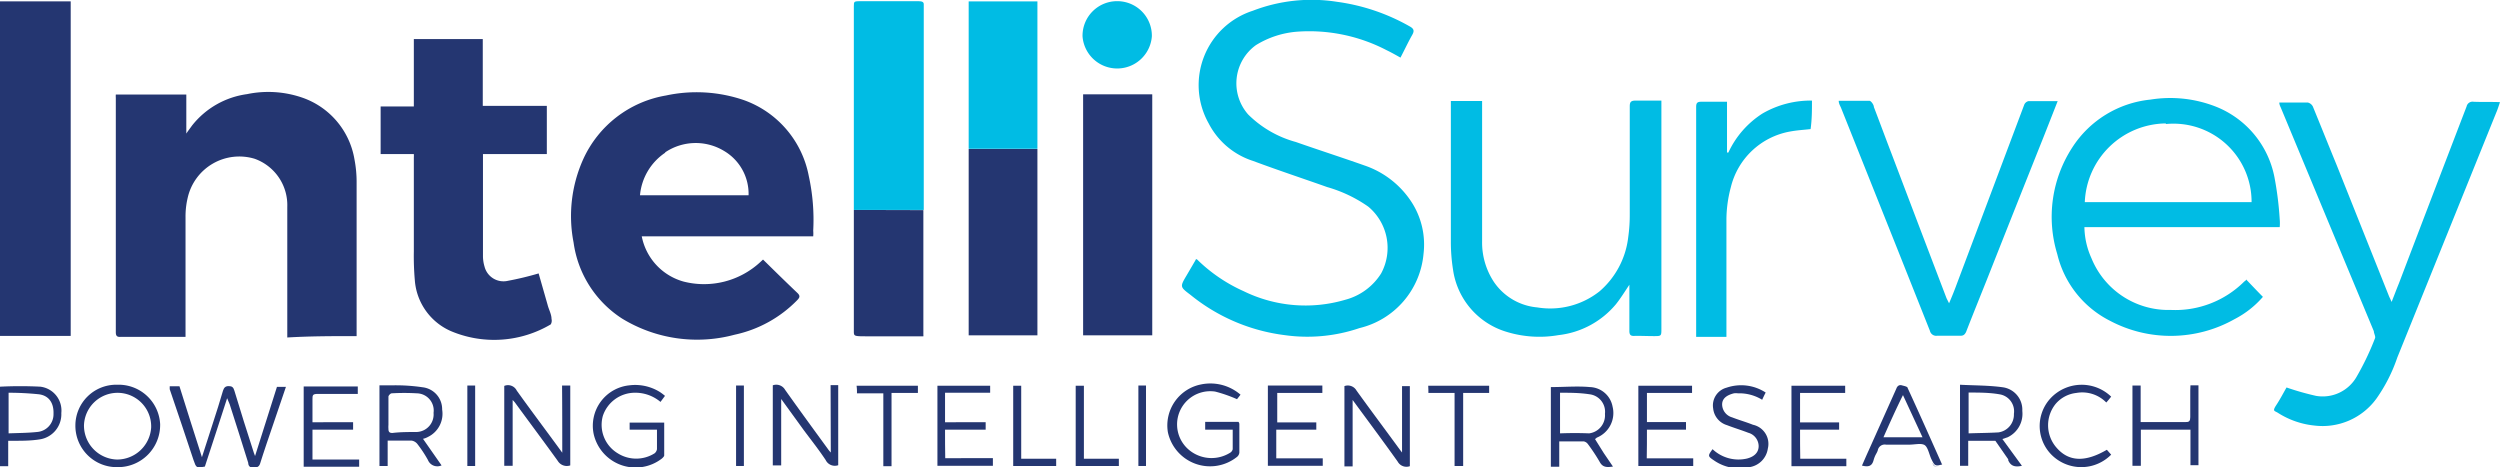 <svg xmlns="http://www.w3.org/2000/svg" xmlns:xlink="http://www.w3.org/1999/xlink" viewBox="0 0 128.01 23.93">
  <defs>
    <clipPath id="a" transform="translate(0 0)">
      <rect width="128" height="23.92" fill="none"/>
    </clipPath>
  </defs>
  <g clip-path="url(#a)">
    <g clip-path="url(#a)">
      <g>
        <path d="M99.44,23.78v0l-.23.05.23-.05S99.45,23.8,99.44,23.78Z" transform="translate(0 0)" fill="#243671"/>
        <path d="M18.26,17.21v-.39c0-2.48,0-5,0-7.45a6.12,6.12,0,0,0-.11-1.21A4.05,4.05,0,0,0,15.48,5a5.34,5.34,0,0,0-2.83-.18A4.33,4.33,0,0,0,9.84,6.42c-.1.14-.21.28-.3.42l0,0v-2H5.93a1.09,1.09,0,0,0,0,.17c0,4,0,8,0,12,0,.2.07.25.25.24H9.29l.21,0v-.3c0-1.94,0-3.88,0-5.82a4.12,4.12,0,0,1,.11-1,2.71,2.71,0,0,1,3.43-2,2.52,2.52,0,0,1,1.67,2.47c0,2.12,0,4.24,0,6.36v.32C15.92,17.21,17.07,17.21,18.26,17.21Z" transform="translate(0 0)" fill="#243671"/>
        <path d="M40.83,15c-.59-.56-1.17-1.13-1.76-1.71,0,0,0,0,0,0l-.14.13a4.24,4.24,0,0,1-3.92,1,3,3,0,0,1-2.15-2.32h8.78a1.77,1.77,0,0,0,0-.29A10.46,10.46,0,0,0,41.41,9,5.14,5.14,0,0,0,38.1,5.13a7.46,7.46,0,0,0-4-.24,5.7,5.7,0,0,0-4.24,3.27,7.08,7.08,0,0,0-.49,4.26,5.53,5.53,0,0,0,2.48,3.89,7.37,7.37,0,0,0,5.76.83,6.32,6.32,0,0,0,3.22-1.78C40.93,15.25,41,15.16,40.83,15Zm-6.77-7.2a2.8,2.8,0,0,1,3-.08A2.55,2.55,0,0,1,38.33,10H32.77A2.94,2.94,0,0,1,34.06,7.82Z" transform="translate(0 0)" fill="#243671"/>
        <path d="M28.24,16.33c0-.24-.14-.48-.2-.72L27.58,14a15.73,15.73,0,0,1-1.58.38,1,1,0,0,1-1.19-.73,1.89,1.89,0,0,1-.08-.53c0-1.65,0-3.29,0-4.95,0-.09,0-.17,0-.28H28V5.42H24.72V2H21.19V5.45h-1.7V7.89h1.7a1.36,1.36,0,0,1,0,.18c0,1.6,0,3.21,0,4.81a14.15,14.15,0,0,0,.05,1.46A3.09,3.09,0,0,0,23.2,17a5.69,5.69,0,0,0,5-.39A.37.37,0,0,0,28.24,16.33Z" transform="translate(0 0)" fill="#243671"/>
        <path d="M69.86,8.47c-1.16-.41-2.34-.79-3.51-1.2a5.52,5.52,0,0,1-2.44-1.41,2.41,2.41,0,0,1,.4-3.55,4.7,4.7,0,0,1,2.14-.69A8.58,8.58,0,0,1,71,2.57c.23.11.46.24.71.38.21-.4.39-.79.6-1.16.12-.21.09-.32-.13-.44A10.31,10.31,0,0,0,68.44.09a8.37,8.37,0,0,0-4.29.46,4,4,0,0,0-2.26,5.77,3.89,3.89,0,0,0,2.27,1.92c1.26.47,2.53.89,3.8,1.34a7,7,0,0,1,2.1,1A2.75,2.75,0,0,1,70.72,14a3.1,3.1,0,0,1-1.84,1.35,7.2,7.2,0,0,1-5.2-.44,8.13,8.13,0,0,1-2.4-1.64s-.06,0-.07.06l-.45.77c-.35.59-.34.59.2,1a9.52,9.52,0,0,0,4.82,2.06,8.29,8.29,0,0,0,3.83-.36A4.3,4.3,0,0,0,72.89,13a4,4,0,0,0-.65-2.71A4.66,4.66,0,0,0,69.86,8.47Z" transform="translate(0 0)" fill="#00bce4"/>
        <path d="M0,17.2H3.62V.07H0Z" transform="translate(0 0)" fill="#243671"/>
        <path d="M43.72,10.75s0,4.13,0,6.2c0,.27,0,.27.71.27h2.85a.37.37,0,0,0,0-.09c0-2.15,0-6.37,0-6.37Z" transform="translate(0 0)" fill="#243671"/>
        <path d="M53.12,7.63H49.6v9.54h3.52Z" transform="translate(0 0)" fill="#243671"/>
        <path d="M115,14.35l-.09.07a5,5,0,0,1-3.76,1.45,4.25,4.25,0,0,1-4.06-2.65,4,4,0,0,1-.36-1.59h10a2.17,2.17,0,0,0,0-.41,17.07,17.07,0,0,0-.27-2.15,4.88,4.88,0,0,0-3-3.61,6.39,6.39,0,0,0-3.35-.36,5.4,5.4,0,0,0-4,2.45,6.51,6.51,0,0,0-.77,5.46,5.17,5.17,0,0,0,2.69,3.41,6.65,6.65,0,0,0,6.39-.08,4.85,4.85,0,0,0,1.45-1.14c-.3-.3-.58-.6-.86-.89Zm-4.09-8a4,4,0,0,1,4.38,4h-8.54A4.2,4.2,0,0,1,110.89,6.32Z" transform="translate(0 0)" fill="#00bce4"/>
        <path d="M84.68,17.21c.39,0,.39,0,.39-.38V5.15c-.46,0-.89,0-1.31,0-.25,0-.31.07-.31.3q0,2.74,0,5.49a8.24,8.24,0,0,1-.08,1.22,4.31,4.31,0,0,1-1.47,2.76,4.07,4.07,0,0,1-3.19.82,3,3,0,0,1-2.22-1.31,3.66,3.66,0,0,1-.6-2.08c0-2.27,0-4.55,0-6.82V5.17H74.29v.45c0,2.24,0,4.47,0,6.72a9,9,0,0,0,.11,1.46A3.89,3.89,0,0,0,77.17,17a5.71,5.71,0,0,0,2.63.16,4.48,4.48,0,0,0,2.94-1.58c.24-.3.45-.64.69-1,0,.12,0,.21,0,.29,0,.69,0,1.38,0,2.07,0,.21.07.27.26.26S84.36,17.21,84.68,17.21Z" transform="translate(0 0)" fill="#00bce4"/>
        <path d="M126.65,5.21a.31.31,0,0,0-.35.24q-1.74,4.53-3.47,9.07c-.12.29-.23.59-.37.94-.06-.14-.09-.2-.12-.26l-2.69-6.74c-.41-1-.81-2-1.22-3a.39.39,0,0,0-.26-.21c-.47,0-.94,0-1.46,0,0,.11.05.2.08.27q1.21,2.91,2.42,5.82l2.34,5.62c0,.11.1.27.06.36a13.94,13.94,0,0,1-.93,1.95,2,2,0,0,1-2.09,1,13.91,13.91,0,0,1-1.51-.43c-.15.26-.32.59-.53.91s-.08.28.09.39a4.27,4.27,0,0,0,1.87.65,3.41,3.41,0,0,0,3.18-1.39,8.23,8.23,0,0,0,1.06-2.09l5.07-12.55c.07-.16.12-.33.19-.53C127.52,5.21,127.08,5.23,126.65,5.21Z" transform="translate(0 0)" fill="#00bce4"/>
        <path d="M55.46,17.17H59V4.83H55.46Z" transform="translate(0 0)" fill="#243671"/>
        <path d="M100.67,17c.35-.9.71-1.79,1.07-2.69q1.45-3.67,2.92-7.35l.7-1.78c-.54,0-1,0-1.5,0a.31.31,0,0,0-.21.18l-3.45,9.17c-.12.33-.25.65-.4,1l-.13-.26q-1.42-3.72-2.83-7.44c-.3-.78-.59-1.57-.89-2.35,0-.12-.15-.32-.23-.32-.51,0-1,0-1.57,0,0,.16.09.28.13.39l2.77,6.94,1.77,4.45a.33.33,0,0,0,.38.25c.39,0,.78,0,1.17,0C100.52,17.2,100.6,17.14,100.67,17Z" transform="translate(0 0)" fill="#00bce4"/>
        <path d="M92.78,5.15a4.93,4.93,0,0,0-2.53.66,4.72,4.72,0,0,0-1.75,2l-.07,0V5.21c-.47,0-.89,0-1.32,0-.21,0-.26.07-.26.27,0,3.82,0,7.63,0,11.45v.32H88.4c0-.09,0-.15,0-.21,0-1.94,0-3.88,0-5.82a6.51,6.51,0,0,1,.23-1.65,3.81,3.81,0,0,1,3-2.83c.36-.07.73-.09,1.08-.13C92.78,6.11,92.78,5.63,92.78,5.15Z" transform="translate(0 0)" fill="#00bce4"/>
        <path d="M57.21.06a1.77,1.77,0,0,0-1.78,1.8,1.78,1.78,0,0,0,3.55,0A1.77,1.77,0,0,0,57.21.06Z" transform="translate(0 0)" fill="#00bce4"/>
        <path d="M13.06,23.35,13,23.19C12.65,22.11,12.3,21,12,20c-.05-.17-.12-.23-.29-.23s-.24.08-.29.23c-.16.56-.34,1.11-.52,1.67s-.36,1.13-.56,1.74c-.4-1.25-.78-2.44-1.15-3.63H8.69c0,.06,0,.1,0,.15.41,1.21.82,2.41,1.22,3.63.14.4.14.41.58.33.38-1.15.75-2.3,1.14-3.5.05.14.1.22.13.31.32,1,.64,2,.95,3,0,.15.09.26.28.25s.29-.06.34-.25.21-.63.31-.95l1-2.94h-.46C13.82,20.94,13.45,22.12,13.06,23.35Z" transform="translate(0 0)" fill="#243671"/>
        <path d="M28.79,23.18c-.8-1.1-1.58-2.13-2.33-3.18a.5.5,0,0,0-.64-.24v4.09h.43V20.48l.11.12c.73,1,1.48,2,2.2,3a.54.54,0,0,0,.64.23V19.74h-.42C28.79,20.88,28.79,22,28.79,23.18Z" transform="translate(0 0)" fill="#243671"/>
        <path d="M71.79,23.17,71.66,23c-.73-1-1.48-2-2.2-3a.51.51,0,0,0-.62-.23v4.11h.42v-3.4c.8,1.09,1.57,2.12,2.31,3.16a.51.51,0,0,0,.62.23v-4.1h-.4Z" transform="translate(0 0)" fill="#243671"/>
        <path d="M42.54,23.17a1.53,1.53,0,0,1-.17-.21c-.73-1-1.46-2-2.17-3a.52.52,0,0,0-.63-.23v4.1H40v-3.4l1.16,1.6c.38.51.77,1,1.12,1.53a.52.52,0,0,0,.64.26v-4.1h-.39Z" transform="translate(0 0)" fill="#243671"/>
        <path d="M6,19.7a2.09,2.09,0,0,0-2.14,2.09,2.12,2.12,0,0,0,2.17,2.13A2.16,2.16,0,0,0,8.2,21.71,2.13,2.13,0,0,0,6,19.7Zm0,3.83a1.74,1.74,0,0,1-1.7-1.75,1.72,1.72,0,1,1,3.44.11A1.75,1.75,0,0,1,6,23.53Z" transform="translate(0 0)" fill="#243671"/>
        <path d="M21.92,22.37a1.32,1.32,0,0,0,.72-1.4,1.13,1.13,0,0,0-1-1.14,9.42,9.42,0,0,0-1.51-.1c-.23,0-.46,0-.7,0v4.13h.42v-1.3c.43,0,.83,0,1.22,0a.47.47,0,0,1,.29.16,6.28,6.28,0,0,1,.55.83.52.52,0,0,0,.7.28l-.95-1.36A1,1,0,0,0,21.92,22.37Zm-.58-.25c-.41,0-.83,0-1.25.05-.16,0-.2-.07-.2-.21a1.27,1.27,0,0,1,0-.2v-.61c0-.28,0-.56,0-.84,0-.06.11-.17.16-.17a11.22,11.22,0,0,1,1.3,0,.88.88,0,0,1,.85,1A.9.9,0,0,1,21.34,22.12Z" transform="translate(0 0)" fill="#243671"/>
        <path d="M102.8,22.39a1.33,1.33,0,0,0,.75-1.35,1.16,1.16,0,0,0-1-1.21c-.72-.1-1.45-.09-2.19-.13v4.15h.42V22.57h1.39l.66.95,0,.05c.13.3.36.36.7.28l-1-1.37Zm-2-.2V20.1c.54,0,1.07,0,1.58.09a.88.88,0,0,1,.74,1,.92.92,0,0,1-.79.95C101.84,22.17,101.33,22.17,100.81,22.19Z" transform="translate(0 0)" fill="#243671"/>
        <path d="M81.67,22.48a.35.35,0,0,0,.09-.07,1.36,1.36,0,0,0,.81-1.59,1.22,1.22,0,0,0-1.16-1c-.64-.06-1.3,0-2,0v4.08h.43v-1.3c.44,0,.84,0,1.25,0a.34.34,0,0,1,.21.13,9.16,9.16,0,0,1,.61.92c.16.3.39.28.68.24l-.47-.69Zm-1.79-.29V20.11c.52,0,1,0,1.52.08a.9.9,0,0,1,.78,1,.93.93,0,0,1-.81,1C80.89,22.17,80.4,22.17,79.88,22.19Z" transform="translate(0 0)" fill="#243671"/>
        <path d="M63.41,21.6h-1.7V22h1.41c0,.38,0,.72,0,1a.28.28,0,0,1-.13.18,1.8,1.8,0,0,1-2-.06,1.7,1.7,0,0,1,1.23-3.07,7.14,7.14,0,0,1,1.12.39l.18-.23a2.36,2.36,0,0,0-2-.53,2.14,2.14,0,0,0-1.72,2.45,2.21,2.21,0,0,0,3.52,1.28.33.33,0,0,0,.14-.23q0-.73,0-1.47A.17.17,0,0,0,63.41,21.6Z" transform="translate(0 0)" fill="#243671"/>
        <path d="M32.47,20.11a2,2,0,0,1,1.35.47l.23-.31a2.77,2.77,0,0,0-.25-.19,2.39,2.39,0,0,0-1.57-.35,2.08,2.08,0,0,0-1.83,2.5,2.2,2.2,0,0,0,3.49,1.25s.12-.1.12-.16c0-.56,0-1.11,0-1.68H32.24V22h1.4c0,.35,0,.68,0,1a.35.35,0,0,1-.12.21,1.77,1.77,0,0,1-1.89,0,1.7,1.7,0,0,1-.76-1.92A1.73,1.73,0,0,1,32.47,20.11Z" transform="translate(0 0)" fill="#243671"/>
        <path d="M112.15,20c0,.45,0,.91,0,1.36,0,.19-.05.26-.24.25h-2.3V19.74h-.42v4.11h.43V22h2.54v1.82h.41V19.73h-.41C112.16,19.84,112.15,19.93,112.15,20Z" transform="translate(0 0)" fill="#243671"/>
        <path d="M99.44,23.78c-.58-1.3-1.16-2.61-1.76-3.91,0-.08-.2-.11-.3-.14s-.22,0-.28.17l-1.41,3.15c-.12.26-.23.52-.35.79.29.07.5.06.59-.26s.16-.34.22-.52a.36.36,0,0,1,.43-.29c.37,0,.74,0,1.11,0s.62-.08.82,0,.26.47.38.73l.06.12c.09.17.14.22.29.21l.23-.05S99.45,23.8,99.44,23.78Zm-3-1.39c.32-.72.63-1.42,1-2.16l1,2.16Z" transform="translate(0 0)" fill="#243671"/>
        <path d="M98.93,23.68c.09.17.14.22.29.21C99.06,23.91,99,23.86,98.93,23.68Z" transform="translate(0 0)" fill="#243671"/>
        <path d="M16,22h2.08v-.38H16c0-.42,0-.79,0-1.17,0-.21,0-.28.27-.28.68,0,1.35,0,2.05,0v-.38H15.55v4.11h2.84v-.37H16C16,23,16,22.47,16,22Z" transform="translate(0 0)" fill="#243671"/>
        <path d="M48.39,22h2.08v-.38H48.39V20.11H50.7v-.36H48v4.1h2.84v-.39H48.4C48.39,23,48.39,22.47,48.39,22Z" transform="translate(0 0)" fill="#243671"/>
        <path d="M2.07,19.8a20.39,20.39,0,0,0-2.07,0v4.07H.42V22.57H.67c.45,0,.91,0,1.35-.07a1.3,1.3,0,0,0,1.12-1.35A1.23,1.23,0,0,0,2.07,19.8Zm-.18,2.32c-.47.05-.95.05-1.45.07V20.11A15.16,15.16,0,0,1,2,20.19c.51.07.76.45.74,1A.91.91,0,0,1,1.89,22.12Z" transform="translate(0 0)" fill="#243671"/>
        <path d="M65.35,22H67.4v-.37h-2V20.12h2.31v-.38H64.92v4.11h2.81v-.38H65.35Z" transform="translate(0 0)" fill="#243671"/>
        <path d="M84.33,22h2v-.39h-2V20.12h2.31v-.37H83.89v4.11H86.7v-.39H84.32C84.33,23,84.33,22.48,84.33,22Z" transform="translate(0 0)" fill="#243671"/>
        <path d="M92.17,22h2v-.37h-2V20.12h2.31v-.37H91.73v4.12h2.81v-.38H92.18C92.17,23,92.17,22.47,92.17,22Z" transform="translate(0 0)" fill="#243671"/>
        <path d="M89.76,21.75c-.35-.14-.71-.24-1.07-.38a.7.7,0,0,1-.51-.66c0-.29.21-.47.6-.57a.75.75,0,0,1,.21,0,2.23,2.23,0,0,1,1.24.33c.06-.13.11-.24.18-.37a2.3,2.3,0,0,0-2-.25.94.94,0,0,0-.69,1.06,1,1,0,0,0,.71.86c.36.14.73.25,1.09.39a.72.72,0,0,1,.53.68c0,.32-.21.54-.6.64A1.93,1.93,0,0,1,87.69,23c-.25.34-.25.36.08.58a2.27,2.27,0,0,0,1.81.34,1.12,1.12,0,0,0,.94-.95A1,1,0,0,0,89.76,21.75Z" transform="translate(0 0)" fill="#243671"/>
        <path d="M106.32,20.12a1.72,1.72,0,0,1,1.53.49c.1-.11.18-.21.25-.3a2.18,2.18,0,0,0-3.11.09,2.09,2.09,0,0,0,.24,3.05,2.15,2.15,0,0,0,2.87-.17l-.22-.25c-1.15.67-2,.61-2.63-.17a1.74,1.74,0,0,1,0-2.17A1.62,1.62,0,0,1,106.32,20.12Z" transform="translate(0 0)" fill="#243671"/>
        <path d="M43.88,20.14h1.35v3.73h.42V20.12H47v-.37H43.86A2.42,2.42,0,0,1,43.88,20.14Z" transform="translate(0 0)" fill="#243671"/>
        <path d="M73.14,20.12h1.34v3.74h.44V20.12h1.33v-.37H73.13C73.14,19.88,73.14,20,73.14,20.12Z" transform="translate(0 0)" fill="#243671"/>
        <path d="M55.5,19.75h-.42v4.11h2.21v-.37H55.5Z" transform="translate(0 0)" fill="#243671"/>
        <path d="M52.29,19.75h-.41v4.11h2.2v-.37H52.29Z" transform="translate(0 0)" fill="#243671"/>
        <path d="M58.29,23.86h.39V19.74h-.39Z" transform="translate(0 0)" fill="#243671"/>
        <path d="M23.93,23.86h.4V19.74h-.4Z" transform="translate(0 0)" fill="#243671"/>
        <path d="M37.69,23.86h.4V19.74h-.4Z" transform="translate(0 0)" fill="#243671"/>
        <path d="M47,.06c-1,0-1.9,0-2.85,0-.43,0-.43,0-.43.26,0,3.28,0,10.43,0,10.43h3.58s0-7.12,0-10.53C47.3.1,47.22.06,47,.06Z" transform="translate(0 0)" fill="#00bce4"/>
        <path d="M53.12.07H49.6V7.62h3.52Z" transform="translate(0 0)" fill="#00bce4"/>
      </g>
    </g>
  </g>
</svg>
